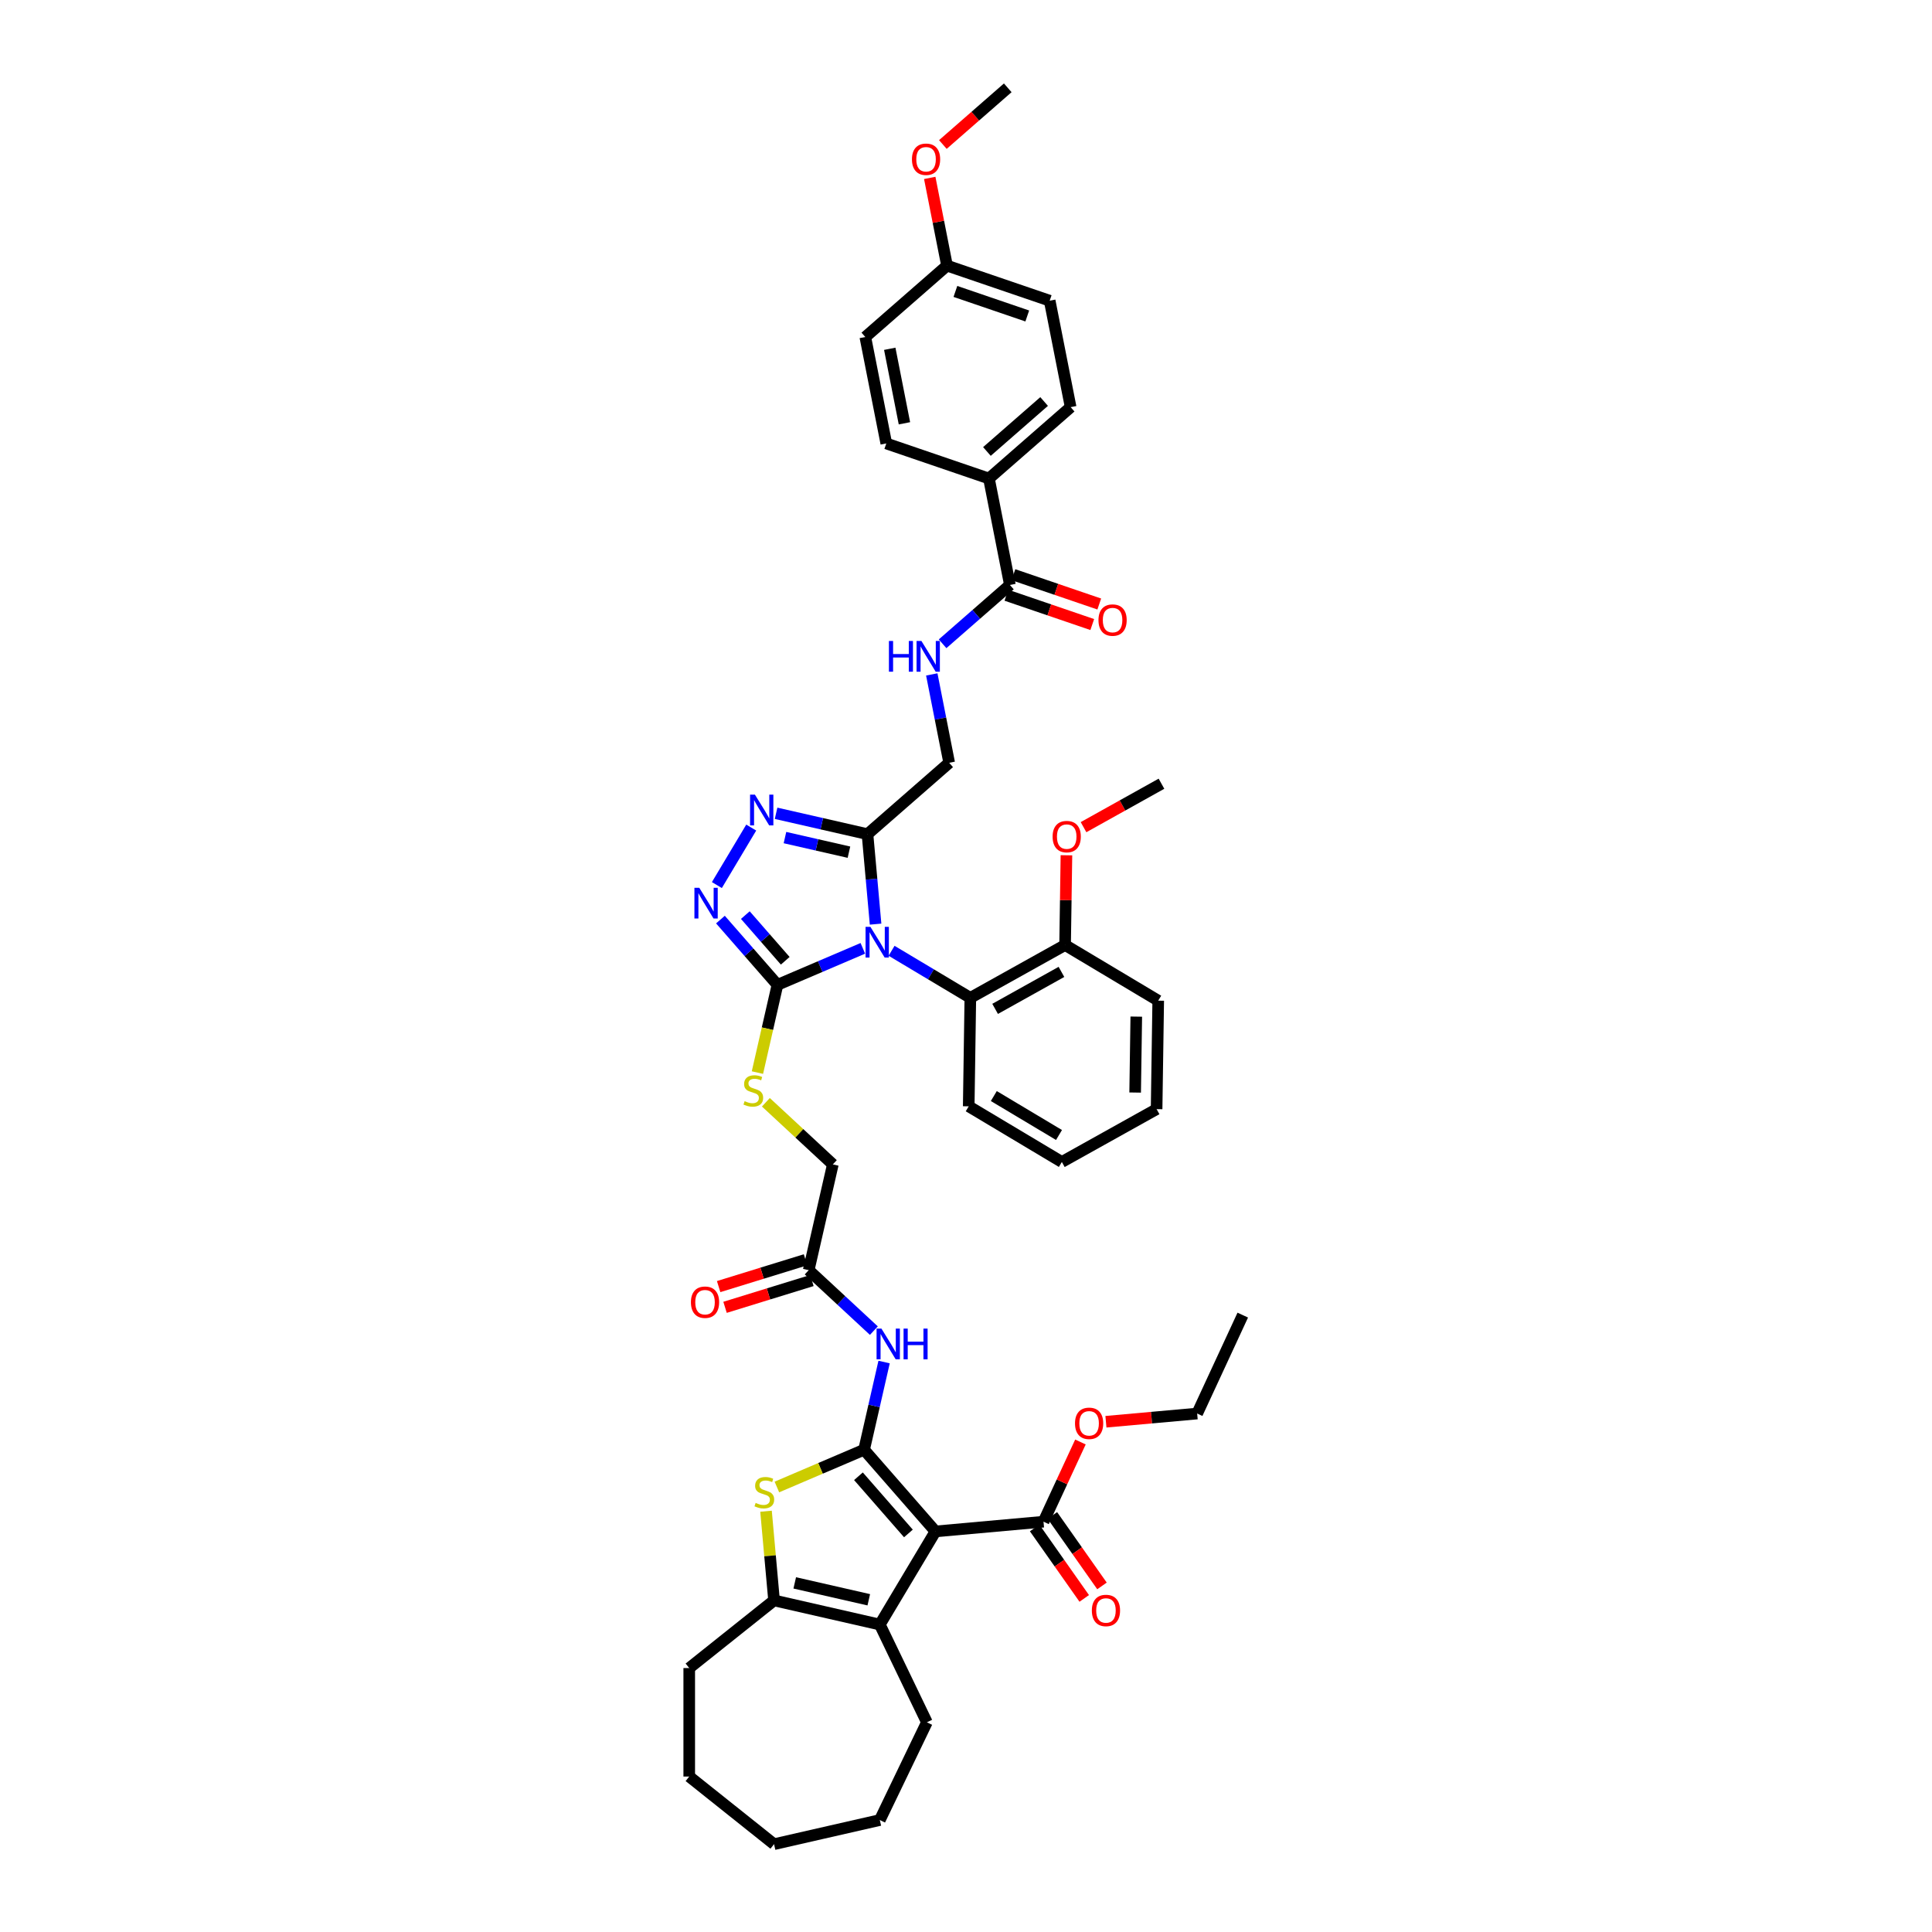 <?xml version='1.0' encoding='iso-8859-1'?>
<svg version='1.1' baseProfile='full'
              xmlns='http://www.w3.org/2000/svg'
                      xmlns:rdkit='http://www.rdkit.org/xml'
                      xmlns:xlink='http://www.w3.org/1999/xlink'
                  xml:space='preserve'
width='1000px' height='1000px' viewBox='0 0 1000 1000'>
<!-- END OF HEADER -->
<rect style='opacity:1.0;fill:#FFFFFF;stroke:none' width='1000' height='1000' x='0' y='0'> </rect>
<path class='bond-2' d='M 446.607,490.863 L 424.508,500.309' style='fill:none;fill-rule:evenodd;stroke:#0000FF;stroke-width:6px;stroke-linecap:butt;stroke-linejoin:miter;stroke-opacity:1' />
<path class='bond-2' d='M 424.508,500.309 L 402.408,509.755' style='fill:none;fill-rule:evenodd;stroke:#000000;stroke-width:6px;stroke-linecap:butt;stroke-linejoin:miter;stroke-opacity:1' />
<path class='bond-3' d='M 453.2,478.331 L 451.104,455.045' style='fill:none;fill-rule:evenodd;stroke:#0000FF;stroke-width:6px;stroke-linecap:butt;stroke-linejoin:miter;stroke-opacity:1' />
<path class='bond-3' d='M 451.104,455.045 L 449.008,431.759' style='fill:none;fill-rule:evenodd;stroke:#000000;stroke-width:6px;stroke-linecap:butt;stroke-linejoin:miter;stroke-opacity:1' />
<path class='bond-10' d='M 461.476,492.128 L 481.861,504.307' style='fill:none;fill-rule:evenodd;stroke:#0000FF;stroke-width:6px;stroke-linecap:butt;stroke-linejoin:miter;stroke-opacity:1' />
<path class='bond-10' d='M 481.861,504.307 L 502.246,516.486' style='fill:none;fill-rule:evenodd;stroke:#000000;stroke-width:6px;stroke-linecap:butt;stroke-linejoin:miter;stroke-opacity:1' />
<path class='bond-0' d='M 447.248,750.376 L 452.428,727.681' style='fill:none;fill-rule:evenodd;stroke:#000000;stroke-width:6px;stroke-linecap:butt;stroke-linejoin:miter;stroke-opacity:1' />
<path class='bond-0' d='M 452.428,727.681 L 457.608,704.986' style='fill:none;fill-rule:evenodd;stroke:#0000FF;stroke-width:6px;stroke-linecap:butt;stroke-linejoin:miter;stroke-opacity:1' />
<path class='bond-1' d='M 447.248,750.376 L 484.193,792.663' style='fill:none;fill-rule:evenodd;stroke:#000000;stroke-width:6px;stroke-linecap:butt;stroke-linejoin:miter;stroke-opacity:1' />
<path class='bond-1' d='M 444.332,764.108 L 470.194,793.709' style='fill:none;fill-rule:evenodd;stroke:#000000;stroke-width:6px;stroke-linecap:butt;stroke-linejoin:miter;stroke-opacity:1' />
<path class='bond-4' d='M 447.248,750.376 L 424.682,760.021' style='fill:none;fill-rule:evenodd;stroke:#000000;stroke-width:6px;stroke-linecap:butt;stroke-linejoin:miter;stroke-opacity:1' />
<path class='bond-4' d='M 424.682,760.021 L 402.117,769.666' style='fill:none;fill-rule:evenodd;stroke:#CCCC00;stroke-width:6px;stroke-linecap:butt;stroke-linejoin:miter;stroke-opacity:1' />
<path class='bond-5' d='M 484.193,792.663 L 455.392,840.867' style='fill:none;fill-rule:evenodd;stroke:#000000;stroke-width:6px;stroke-linecap:butt;stroke-linejoin:miter;stroke-opacity:1' />
<path class='bond-11' d='M 484.193,792.663 L 540.119,787.629' style='fill:none;fill-rule:evenodd;stroke:#000000;stroke-width:6px;stroke-linecap:butt;stroke-linejoin:miter;stroke-opacity:1' />
<path class='bond-6' d='M 402.408,509.755 L 387.653,492.866' style='fill:none;fill-rule:evenodd;stroke:#000000;stroke-width:6px;stroke-linecap:butt;stroke-linejoin:miter;stroke-opacity:1' />
<path class='bond-6' d='M 387.653,492.866 L 372.898,475.978' style='fill:none;fill-rule:evenodd;stroke:#0000FF;stroke-width:6px;stroke-linecap:butt;stroke-linejoin:miter;stroke-opacity:1' />
<path class='bond-6' d='M 406.439,497.299 L 396.11,485.477' style='fill:none;fill-rule:evenodd;stroke:#000000;stroke-width:6px;stroke-linecap:butt;stroke-linejoin:miter;stroke-opacity:1' />
<path class='bond-6' d='M 396.11,485.477 L 385.781,473.655' style='fill:none;fill-rule:evenodd;stroke:#0000FF;stroke-width:6px;stroke-linecap:butt;stroke-linejoin:miter;stroke-opacity:1' />
<path class='bond-13' d='M 402.408,509.755 L 397.225,532.461' style='fill:none;fill-rule:evenodd;stroke:#000000;stroke-width:6px;stroke-linecap:butt;stroke-linejoin:miter;stroke-opacity:1' />
<path class='bond-13' d='M 397.225,532.461 L 392.043,555.167' style='fill:none;fill-rule:evenodd;stroke:#CCCC00;stroke-width:6px;stroke-linecap:butt;stroke-linejoin:miter;stroke-opacity:1' />
<path class='bond-7' d='M 449.008,431.759 L 425.353,426.36' style='fill:none;fill-rule:evenodd;stroke:#000000;stroke-width:6px;stroke-linecap:butt;stroke-linejoin:miter;stroke-opacity:1' />
<path class='bond-7' d='M 425.353,426.36 L 401.698,420.961' style='fill:none;fill-rule:evenodd;stroke:#0000FF;stroke-width:6px;stroke-linecap:butt;stroke-linejoin:miter;stroke-opacity:1' />
<path class='bond-7' d='M 439.413,441.088 L 422.854,437.309' style='fill:none;fill-rule:evenodd;stroke:#000000;stroke-width:6px;stroke-linecap:butt;stroke-linejoin:miter;stroke-opacity:1' />
<path class='bond-7' d='M 422.854,437.309 L 406.296,433.53' style='fill:none;fill-rule:evenodd;stroke:#0000FF;stroke-width:6px;stroke-linecap:butt;stroke-linejoin:miter;stroke-opacity:1' />
<path class='bond-16' d='M 449.008,431.759 L 491.295,394.814' style='fill:none;fill-rule:evenodd;stroke:#000000;stroke-width:6px;stroke-linecap:butt;stroke-linejoin:miter;stroke-opacity:1' />
<path class='bond-8' d='M 396.493,782.205 L 398.57,805.288' style='fill:none;fill-rule:evenodd;stroke:#CCCC00;stroke-width:6px;stroke-linecap:butt;stroke-linejoin:miter;stroke-opacity:1' />
<path class='bond-8' d='M 398.57,805.288 L 400.648,828.372' style='fill:none;fill-rule:evenodd;stroke:#000000;stroke-width:6px;stroke-linecap:butt;stroke-linejoin:miter;stroke-opacity:1' />
<path class='bond-27' d='M 455.392,840.867 L 479.756,891.459' style='fill:none;fill-rule:evenodd;stroke:#000000;stroke-width:6px;stroke-linecap:butt;stroke-linejoin:miter;stroke-opacity:1' />
<path class='bond-47' d='M 455.392,840.867 L 400.648,828.372' style='fill:none;fill-rule:evenodd;stroke:#000000;stroke-width:6px;stroke-linecap:butt;stroke-linejoin:miter;stroke-opacity:1' />
<path class='bond-47' d='M 449.68,828.044 L 411.358,819.297' style='fill:none;fill-rule:evenodd;stroke:#000000;stroke-width:6px;stroke-linecap:butt;stroke-linejoin:miter;stroke-opacity:1' />
<path class='bond-44' d='M 371.052,458.113 L 388.837,428.347' style='fill:none;fill-rule:evenodd;stroke:#0000FF;stroke-width:6px;stroke-linecap:butt;stroke-linejoin:miter;stroke-opacity:1' />
<path class='bond-30' d='M 400.648,828.372 L 356.746,863.382' style='fill:none;fill-rule:evenodd;stroke:#000000;stroke-width:6px;stroke-linecap:butt;stroke-linejoin:miter;stroke-opacity:1' />
<path class='bond-9' d='M 452.309,688.733 L 435.444,673.085' style='fill:none;fill-rule:evenodd;stroke:#0000FF;stroke-width:6px;stroke-linecap:butt;stroke-linejoin:miter;stroke-opacity:1' />
<path class='bond-9' d='M 435.444,673.085 L 418.58,657.438' style='fill:none;fill-rule:evenodd;stroke:#000000;stroke-width:6px;stroke-linecap:butt;stroke-linejoin:miter;stroke-opacity:1' />
<path class='bond-18' d='M 502.246,516.486 L 551.29,489.141' style='fill:none;fill-rule:evenodd;stroke:#000000;stroke-width:6px;stroke-linecap:butt;stroke-linejoin:miter;stroke-opacity:1' />
<path class='bond-18' d='M 515.072,522.193 L 549.402,503.051' style='fill:none;fill-rule:evenodd;stroke:#000000;stroke-width:6px;stroke-linecap:butt;stroke-linejoin:miter;stroke-opacity:1' />
<path class='bond-32' d='M 502.246,516.486 L 501.406,572.633' style='fill:none;fill-rule:evenodd;stroke:#000000;stroke-width:6px;stroke-linecap:butt;stroke-linejoin:miter;stroke-opacity:1' />
<path class='bond-19' d='M 535.528,790.862 L 548.365,809.098' style='fill:none;fill-rule:evenodd;stroke:#000000;stroke-width:6px;stroke-linecap:butt;stroke-linejoin:miter;stroke-opacity:1' />
<path class='bond-19' d='M 548.365,809.098 L 561.202,827.334' style='fill:none;fill-rule:evenodd;stroke:#FF0000;stroke-width:6px;stroke-linecap:butt;stroke-linejoin:miter;stroke-opacity:1' />
<path class='bond-19' d='M 544.711,784.397 L 557.548,802.633' style='fill:none;fill-rule:evenodd;stroke:#000000;stroke-width:6px;stroke-linecap:butt;stroke-linejoin:miter;stroke-opacity:1' />
<path class='bond-19' d='M 557.548,802.633 L 570.385,820.869' style='fill:none;fill-rule:evenodd;stroke:#FF0000;stroke-width:6px;stroke-linecap:butt;stroke-linejoin:miter;stroke-opacity:1' />
<path class='bond-25' d='M 540.119,787.629 L 549.676,767' style='fill:none;fill-rule:evenodd;stroke:#000000;stroke-width:6px;stroke-linecap:butt;stroke-linejoin:miter;stroke-opacity:1' />
<path class='bond-25' d='M 549.676,767 L 559.234,746.371' style='fill:none;fill-rule:evenodd;stroke:#FF0000;stroke-width:6px;stroke-linecap:butt;stroke-linejoin:miter;stroke-opacity:1' />
<path class='bond-12' d='M 522.73,302.775 L 505.304,318' style='fill:none;fill-rule:evenodd;stroke:#000000;stroke-width:6px;stroke-linecap:butt;stroke-linejoin:miter;stroke-opacity:1' />
<path class='bond-12' d='M 505.304,318 L 487.878,333.225' style='fill:none;fill-rule:evenodd;stroke:#0000FF;stroke-width:6px;stroke-linecap:butt;stroke-linejoin:miter;stroke-opacity:1' />
<path class='bond-17' d='M 522.73,302.775 L 511.878,247.681' style='fill:none;fill-rule:evenodd;stroke:#000000;stroke-width:6px;stroke-linecap:butt;stroke-linejoin:miter;stroke-opacity:1' />
<path class='bond-20' d='M 520.915,308.089 L 543.133,315.677' style='fill:none;fill-rule:evenodd;stroke:#000000;stroke-width:6px;stroke-linecap:butt;stroke-linejoin:miter;stroke-opacity:1' />
<path class='bond-20' d='M 543.133,315.677 L 565.35,323.266' style='fill:none;fill-rule:evenodd;stroke:#FF0000;stroke-width:6px;stroke-linecap:butt;stroke-linejoin:miter;stroke-opacity:1' />
<path class='bond-20' d='M 524.545,297.462 L 546.763,305.05' style='fill:none;fill-rule:evenodd;stroke:#000000;stroke-width:6px;stroke-linecap:butt;stroke-linejoin:miter;stroke-opacity:1' />
<path class='bond-20' d='M 546.763,305.05 L 568.98,312.638' style='fill:none;fill-rule:evenodd;stroke:#FF0000;stroke-width:6px;stroke-linecap:butt;stroke-linejoin:miter;stroke-opacity:1' />
<path class='bond-22' d='M 396.415,570.533 L 413.745,586.613' style='fill:none;fill-rule:evenodd;stroke:#CCCC00;stroke-width:6px;stroke-linecap:butt;stroke-linejoin:miter;stroke-opacity:1' />
<path class='bond-22' d='M 413.745,586.613 L 431.076,602.693' style='fill:none;fill-rule:evenodd;stroke:#000000;stroke-width:6px;stroke-linecap:butt;stroke-linejoin:miter;stroke-opacity:1' />
<path class='bond-14' d='M 418.58,657.438 L 431.076,602.693' style='fill:none;fill-rule:evenodd;stroke:#000000;stroke-width:6px;stroke-linecap:butt;stroke-linejoin:miter;stroke-opacity:1' />
<path class='bond-21' d='M 416.925,652.072 L 394.448,659.005' style='fill:none;fill-rule:evenodd;stroke:#000000;stroke-width:6px;stroke-linecap:butt;stroke-linejoin:miter;stroke-opacity:1' />
<path class='bond-21' d='M 394.448,659.005 L 371.971,665.939' style='fill:none;fill-rule:evenodd;stroke:#FF0000;stroke-width:6px;stroke-linecap:butt;stroke-linejoin:miter;stroke-opacity:1' />
<path class='bond-21' d='M 420.236,662.804 L 397.758,669.737' style='fill:none;fill-rule:evenodd;stroke:#000000;stroke-width:6px;stroke-linecap:butt;stroke-linejoin:miter;stroke-opacity:1' />
<path class='bond-21' d='M 397.758,669.737 L 375.281,676.67' style='fill:none;fill-rule:evenodd;stroke:#FF0000;stroke-width:6px;stroke-linecap:butt;stroke-linejoin:miter;stroke-opacity:1' />
<path class='bond-15' d='M 482.286,349.075 L 486.791,371.945' style='fill:none;fill-rule:evenodd;stroke:#0000FF;stroke-width:6px;stroke-linecap:butt;stroke-linejoin:miter;stroke-opacity:1' />
<path class='bond-15' d='M 486.791,371.945 L 491.295,394.814' style='fill:none;fill-rule:evenodd;stroke:#000000;stroke-width:6px;stroke-linecap:butt;stroke-linejoin:miter;stroke-opacity:1' />
<path class='bond-23' d='M 511.878,247.681 L 554.165,210.736' style='fill:none;fill-rule:evenodd;stroke:#000000;stroke-width:6px;stroke-linecap:butt;stroke-linejoin:miter;stroke-opacity:1' />
<path class='bond-23' d='M 510.832,233.682 L 540.433,207.821' style='fill:none;fill-rule:evenodd;stroke:#000000;stroke-width:6px;stroke-linecap:butt;stroke-linejoin:miter;stroke-opacity:1' />
<path class='bond-24' d='M 511.878,247.681 L 458.74,229.532' style='fill:none;fill-rule:evenodd;stroke:#000000;stroke-width:6px;stroke-linecap:butt;stroke-linejoin:miter;stroke-opacity:1' />
<path class='bond-31' d='M 551.29,489.141 L 551.637,465.913' style='fill:none;fill-rule:evenodd;stroke:#000000;stroke-width:6px;stroke-linecap:butt;stroke-linejoin:miter;stroke-opacity:1' />
<path class='bond-31' d='M 551.637,465.913 L 551.985,442.686' style='fill:none;fill-rule:evenodd;stroke:#FF0000;stroke-width:6px;stroke-linecap:butt;stroke-linejoin:miter;stroke-opacity:1' />
<path class='bond-34' d='M 551.29,489.141 L 599.494,517.941' style='fill:none;fill-rule:evenodd;stroke:#000000;stroke-width:6px;stroke-linecap:butt;stroke-linejoin:miter;stroke-opacity:1' />
<path class='bond-28' d='M 554.165,210.736 L 543.313,155.643' style='fill:none;fill-rule:evenodd;stroke:#000000;stroke-width:6px;stroke-linecap:butt;stroke-linejoin:miter;stroke-opacity:1' />
<path class='bond-29' d='M 458.74,229.532 L 447.888,174.438' style='fill:none;fill-rule:evenodd;stroke:#000000;stroke-width:6px;stroke-linecap:butt;stroke-linejoin:miter;stroke-opacity:1' />
<path class='bond-29' d='M 468.131,219.098 L 460.534,180.532' style='fill:none;fill-rule:evenodd;stroke:#000000;stroke-width:6px;stroke-linecap:butt;stroke-linejoin:miter;stroke-opacity:1' />
<path class='bond-35' d='M 572.427,735.896 L 596.039,733.77' style='fill:none;fill-rule:evenodd;stroke:#FF0000;stroke-width:6px;stroke-linecap:butt;stroke-linejoin:miter;stroke-opacity:1' />
<path class='bond-35' d='M 596.039,733.77 L 619.65,731.645' style='fill:none;fill-rule:evenodd;stroke:#000000;stroke-width:6px;stroke-linecap:butt;stroke-linejoin:miter;stroke-opacity:1' />
<path class='bond-26' d='M 490.175,137.493 L 447.888,174.438' style='fill:none;fill-rule:evenodd;stroke:#000000;stroke-width:6px;stroke-linecap:butt;stroke-linejoin:miter;stroke-opacity:1' />
<path class='bond-33' d='M 490.175,137.493 L 485.703,114.792' style='fill:none;fill-rule:evenodd;stroke:#000000;stroke-width:6px;stroke-linecap:butt;stroke-linejoin:miter;stroke-opacity:1' />
<path class='bond-33' d='M 485.703,114.792 L 481.232,92.091' style='fill:none;fill-rule:evenodd;stroke:#FF0000;stroke-width:6px;stroke-linecap:butt;stroke-linejoin:miter;stroke-opacity:1' />
<path class='bond-46' d='M 490.175,137.493 L 543.313,155.643' style='fill:none;fill-rule:evenodd;stroke:#000000;stroke-width:6px;stroke-linecap:butt;stroke-linejoin:miter;stroke-opacity:1' />
<path class='bond-46' d='M 494.516,150.844 L 531.713,163.548' style='fill:none;fill-rule:evenodd;stroke:#000000;stroke-width:6px;stroke-linecap:butt;stroke-linejoin:miter;stroke-opacity:1' />
<path class='bond-38' d='M 479.756,891.459 L 455.392,942.05' style='fill:none;fill-rule:evenodd;stroke:#000000;stroke-width:6px;stroke-linecap:butt;stroke-linejoin:miter;stroke-opacity:1' />
<path class='bond-39' d='M 356.746,863.382 L 356.746,919.535' style='fill:none;fill-rule:evenodd;stroke:#000000;stroke-width:6px;stroke-linecap:butt;stroke-linejoin:miter;stroke-opacity:1' />
<path class='bond-36' d='M 560.834,428.141 L 581.004,416.895' style='fill:none;fill-rule:evenodd;stroke:#FF0000;stroke-width:6px;stroke-linecap:butt;stroke-linejoin:miter;stroke-opacity:1' />
<path class='bond-36' d='M 581.004,416.895 L 601.174,405.649' style='fill:none;fill-rule:evenodd;stroke:#000000;stroke-width:6px;stroke-linecap:butt;stroke-linejoin:miter;stroke-opacity:1' />
<path class='bond-40' d='M 501.406,572.633 L 549.61,601.433' style='fill:none;fill-rule:evenodd;stroke:#000000;stroke-width:6px;stroke-linecap:butt;stroke-linejoin:miter;stroke-opacity:1' />
<path class='bond-40' d='M 514.397,567.312 L 548.139,587.472' style='fill:none;fill-rule:evenodd;stroke:#000000;stroke-width:6px;stroke-linecap:butt;stroke-linejoin:miter;stroke-opacity:1' />
<path class='bond-37' d='M 488.027,74.795 L 504.818,60.125' style='fill:none;fill-rule:evenodd;stroke:#FF0000;stroke-width:6px;stroke-linecap:butt;stroke-linejoin:miter;stroke-opacity:1' />
<path class='bond-37' d='M 504.818,60.125 L 521.61,45.455' style='fill:none;fill-rule:evenodd;stroke:#000000;stroke-width:6px;stroke-linecap:butt;stroke-linejoin:miter;stroke-opacity:1' />
<path class='bond-45' d='M 599.494,517.941 L 598.654,574.088' style='fill:none;fill-rule:evenodd;stroke:#000000;stroke-width:6px;stroke-linecap:butt;stroke-linejoin:miter;stroke-opacity:1' />
<path class='bond-45' d='M 588.139,526.195 L 587.551,565.498' style='fill:none;fill-rule:evenodd;stroke:#000000;stroke-width:6px;stroke-linecap:butt;stroke-linejoin:miter;stroke-opacity:1' />
<path class='bond-41' d='M 619.65,731.645 L 643.254,680.695' style='fill:none;fill-rule:evenodd;stroke:#000000;stroke-width:6px;stroke-linecap:butt;stroke-linejoin:miter;stroke-opacity:1' />
<path class='bond-48' d='M 455.392,942.05 L 400.648,954.545' style='fill:none;fill-rule:evenodd;stroke:#000000;stroke-width:6px;stroke-linecap:butt;stroke-linejoin:miter;stroke-opacity:1' />
<path class='bond-43' d='M 356.746,919.535 L 400.648,954.545' style='fill:none;fill-rule:evenodd;stroke:#000000;stroke-width:6px;stroke-linecap:butt;stroke-linejoin:miter;stroke-opacity:1' />
<path class='bond-42' d='M 549.61,601.433 L 598.654,574.088' style='fill:none;fill-rule:evenodd;stroke:#000000;stroke-width:6px;stroke-linecap:butt;stroke-linejoin:miter;stroke-opacity:1' />
<path  class='atom-0' d='M 450.527 479.735
L 455.738 488.157
Q 456.254 488.988, 457.085 490.493
Q 457.916 491.998, 457.961 492.088
L 457.961 479.735
L 460.073 479.735
L 460.073 495.637
L 457.894 495.637
L 452.301 486.428
Q 451.65 485.35, 450.953 484.114
Q 450.28 482.879, 450.077 482.497
L 450.077 495.637
L 448.011 495.637
L 448.011 479.735
L 450.527 479.735
' fill='#0000FF'/>
<path  class='atom-5' d='M 391.122 777.903
Q 391.302 777.971, 392.043 778.285
Q 392.784 778.6, 393.593 778.802
Q 394.424 778.981, 395.232 778.981
Q 396.737 778.981, 397.613 778.263
Q 398.489 777.522, 398.489 776.241
Q 398.489 775.365, 398.04 774.826
Q 397.613 774.287, 396.939 773.995
Q 396.266 773.703, 395.142 773.366
Q 393.727 772.939, 392.874 772.535
Q 392.043 772.131, 391.436 771.277
Q 390.852 770.424, 390.852 768.986
Q 390.852 766.987, 392.2 765.752
Q 393.57 764.517, 396.266 764.517
Q 398.107 764.517, 400.196 765.393
L 399.68 767.122
Q 397.77 766.336, 396.333 766.336
Q 394.783 766.336, 393.93 766.987
Q 393.076 767.616, 393.099 768.717
Q 393.099 769.57, 393.525 770.087
Q 393.975 770.604, 394.603 770.896
Q 395.255 771.188, 396.333 771.524
Q 397.77 771.974, 398.624 772.423
Q 399.477 772.872, 400.084 773.793
Q 400.713 774.691, 400.713 776.241
Q 400.713 778.442, 399.23 779.633
Q 397.77 780.801, 395.322 780.801
Q 393.907 780.801, 392.829 780.486
Q 391.773 780.194, 390.516 779.678
L 391.122 777.903
' fill='#CCCC00'/>
<path  class='atom-7' d='M 361.948 459.517
L 367.159 467.94
Q 367.675 468.771, 368.506 470.276
Q 369.337 471.781, 369.382 471.871
L 369.382 459.517
L 371.494 459.517
L 371.494 475.419
L 369.315 475.419
L 363.722 466.21
Q 363.071 465.132, 362.375 463.897
Q 361.701 462.662, 361.499 462.28
L 361.499 475.419
L 359.432 475.419
L 359.432 459.517
L 361.948 459.517
' fill='#0000FF'/>
<path  class='atom-8' d='M 390.748 411.313
L 395.959 419.736
Q 396.476 420.567, 397.307 422.072
Q 398.138 423.577, 398.183 423.666
L 398.183 411.313
L 400.294 411.313
L 400.294 427.215
L 398.116 427.215
L 392.523 418.006
Q 391.871 416.928, 391.175 415.693
Q 390.501 414.457, 390.299 414.076
L 390.299 427.215
L 388.233 427.215
L 388.233 411.313
L 390.748 411.313
' fill='#0000FF'/>
<path  class='atom-10' d='M 456.228 687.68
L 461.439 696.103
Q 461.956 696.934, 462.787 698.439
Q 463.618 699.944, 463.663 700.034
L 463.663 687.68
L 465.774 687.68
L 465.774 703.583
L 463.595 703.583
L 458.002 694.373
Q 457.351 693.295, 456.655 692.06
Q 455.981 690.825, 455.779 690.443
L 455.779 703.583
L 453.712 703.583
L 453.712 687.68
L 456.228 687.68
' fill='#0000FF'/>
<path  class='atom-10' d='M 467.683 687.68
L 469.839 687.68
L 469.839 694.441
L 477.97 694.441
L 477.97 687.68
L 480.126 687.68
L 480.126 703.583
L 477.97 703.583
L 477.97 696.238
L 469.839 696.238
L 469.839 703.583
L 467.683 703.583
L 467.683 687.68
' fill='#0000FF'/>
<path  class='atom-14' d='M 385.421 569.958
Q 385.6 570.025, 386.341 570.34
Q 387.083 570.654, 387.891 570.856
Q 388.722 571.036, 389.531 571.036
Q 391.036 571.036, 391.912 570.317
Q 392.788 569.576, 392.788 568.296
Q 392.788 567.42, 392.339 566.881
Q 391.912 566.342, 391.238 566.05
Q 390.564 565.758, 389.441 565.421
Q 388.026 564.994, 387.173 564.59
Q 386.341 564.185, 385.735 563.332
Q 385.151 562.478, 385.151 561.041
Q 385.151 559.042, 386.499 557.806
Q 387.869 556.571, 390.564 556.571
Q 392.406 556.571, 394.495 557.447
L 393.978 559.177
Q 392.069 558.39, 390.632 558.39
Q 389.082 558.39, 388.228 559.042
Q 387.375 559.671, 387.397 560.771
Q 387.397 561.625, 387.824 562.141
Q 388.273 562.658, 388.902 562.95
Q 389.553 563.242, 390.632 563.579
Q 392.069 564.028, 392.923 564.477
Q 393.776 564.927, 394.383 565.847
Q 395.011 566.746, 395.011 568.296
Q 395.011 570.497, 393.529 571.687
Q 392.069 572.855, 389.621 572.855
Q 388.206 572.855, 387.128 572.541
Q 386.072 572.249, 384.814 571.732
L 385.421 569.958
' fill='#CCCC00'/>
<path  class='atom-16' d='M 460.105 331.769
L 462.261 331.769
L 462.261 338.53
L 470.392 338.53
L 470.392 331.769
L 472.548 331.769
L 472.548 347.672
L 470.392 347.672
L 470.392 340.327
L 462.261 340.327
L 462.261 347.672
L 460.105 347.672
L 460.105 331.769
' fill='#0000FF'/>
<path  class='atom-16' d='M 476.928 331.769
L 482.139 340.192
Q 482.656 341.023, 483.487 342.528
Q 484.318 344.033, 484.363 344.123
L 484.363 331.769
L 486.474 331.769
L 486.474 347.672
L 484.295 347.672
L 478.703 338.463
Q 478.051 337.384, 477.355 336.149
Q 476.681 334.914, 476.479 334.532
L 476.479 347.672
L 474.413 347.672
L 474.413 331.769
L 476.928 331.769
' fill='#0000FF'/>
<path  class='atom-20' d='M 565.142 833.591
Q 565.142 829.773, 567.029 827.639
Q 568.915 825.505, 572.442 825.505
Q 575.968 825.505, 577.855 827.639
Q 579.742 829.773, 579.742 833.591
Q 579.742 837.455, 577.832 839.656
Q 575.923 841.835, 572.442 841.835
Q 568.938 841.835, 567.029 839.656
Q 565.142 837.477, 565.142 833.591
M 572.442 840.038
Q 574.868 840.038, 576.17 838.42
Q 577.496 836.781, 577.496 833.591
Q 577.496 830.469, 576.17 828.897
Q 574.868 827.302, 572.442 827.302
Q 570.016 827.302, 568.691 828.875
Q 567.388 830.447, 567.388 833.591
Q 567.388 836.803, 568.691 838.42
Q 570.016 840.038, 572.442 840.038
' fill='#FF0000'/>
<path  class='atom-21' d='M 568.569 320.969
Q 568.569 317.151, 570.456 315.017
Q 572.343 312.883, 575.869 312.883
Q 579.395 312.883, 581.282 315.017
Q 583.169 317.151, 583.169 320.969
Q 583.169 324.833, 581.26 327.034
Q 579.35 329.213, 575.869 329.213
Q 572.365 329.213, 570.456 327.034
Q 568.569 324.855, 568.569 320.969
M 575.869 327.416
Q 578.295 327.416, 579.597 325.798
Q 580.923 324.159, 580.923 320.969
Q 580.923 317.847, 579.597 316.275
Q 578.295 314.68, 575.869 314.68
Q 573.443 314.68, 572.118 316.253
Q 570.815 317.825, 570.815 320.969
Q 570.815 324.181, 572.118 325.798
Q 573.443 327.416, 575.869 327.416
' fill='#FF0000'/>
<path  class='atom-22' d='M 357.623 674.034
Q 357.623 670.216, 359.509 668.082
Q 361.396 665.948, 364.923 665.948
Q 368.449 665.948, 370.336 668.082
Q 372.222 670.216, 372.222 674.034
Q 372.222 677.897, 370.313 680.099
Q 368.404 682.277, 364.923 682.277
Q 361.419 682.277, 359.509 680.099
Q 357.623 677.92, 357.623 674.034
M 364.923 680.48
Q 367.348 680.48, 368.651 678.863
Q 369.976 677.224, 369.976 674.034
Q 369.976 670.912, 368.651 669.34
Q 367.348 667.745, 364.923 667.745
Q 362.497 667.745, 361.172 669.317
Q 359.869 670.89, 359.869 674.034
Q 359.869 677.246, 361.172 678.863
Q 362.497 680.48, 364.923 680.48
' fill='#FF0000'/>
<path  class='atom-26' d='M 556.424 736.724
Q 556.424 732.905, 558.31 730.772
Q 560.197 728.638, 563.724 728.638
Q 567.25 728.638, 569.137 730.772
Q 571.023 732.905, 571.023 736.724
Q 571.023 740.587, 569.114 742.788
Q 567.205 744.967, 563.724 744.967
Q 560.22 744.967, 558.31 742.788
Q 556.424 740.61, 556.424 736.724
M 563.724 743.17
Q 566.149 743.17, 567.452 741.553
Q 568.777 739.913, 568.777 736.724
Q 568.777 733.602, 567.452 732.029
Q 566.149 730.435, 563.724 730.435
Q 561.298 730.435, 559.973 732.007
Q 558.67 733.579, 558.67 736.724
Q 558.67 739.936, 559.973 741.553
Q 561.298 743.17, 563.724 743.17
' fill='#FF0000'/>
<path  class='atom-32' d='M 544.83 433.039
Q 544.83 429.221, 546.717 427.087
Q 548.604 424.953, 552.13 424.953
Q 555.656 424.953, 557.543 427.087
Q 559.43 429.221, 559.43 433.039
Q 559.43 436.903, 557.521 439.104
Q 555.611 441.283, 552.13 441.283
Q 548.626 441.283, 546.717 439.104
Q 544.83 436.925, 544.83 433.039
M 552.13 439.486
Q 554.556 439.486, 555.858 437.868
Q 557.184 436.229, 557.184 433.039
Q 557.184 429.917, 555.858 428.345
Q 554.556 426.75, 552.13 426.75
Q 549.704 426.75, 548.379 428.323
Q 547.076 429.895, 547.076 433.039
Q 547.076 436.251, 548.379 437.868
Q 549.704 439.486, 552.13 439.486
' fill='#FF0000'/>
<path  class='atom-34' d='M 472.023 82.444
Q 472.023 78.626, 473.91 76.492
Q 475.797 74.358, 479.323 74.358
Q 482.849 74.358, 484.736 76.492
Q 486.623 78.626, 486.623 82.444
Q 486.623 86.308, 484.714 88.509
Q 482.804 90.688, 479.323 90.688
Q 475.819 90.688, 473.91 88.509
Q 472.023 86.33, 472.023 82.444
M 479.323 88.891
Q 481.749 88.891, 483.051 87.273
Q 484.377 85.634, 484.377 82.444
Q 484.377 79.322, 483.051 77.75
Q 481.749 76.155, 479.323 76.155
Q 476.897 76.155, 475.572 77.728
Q 474.269 79.3, 474.269 82.444
Q 474.269 85.656, 475.572 87.273
Q 476.897 88.891, 479.323 88.891
' fill='#FF0000'/>
</svg>
